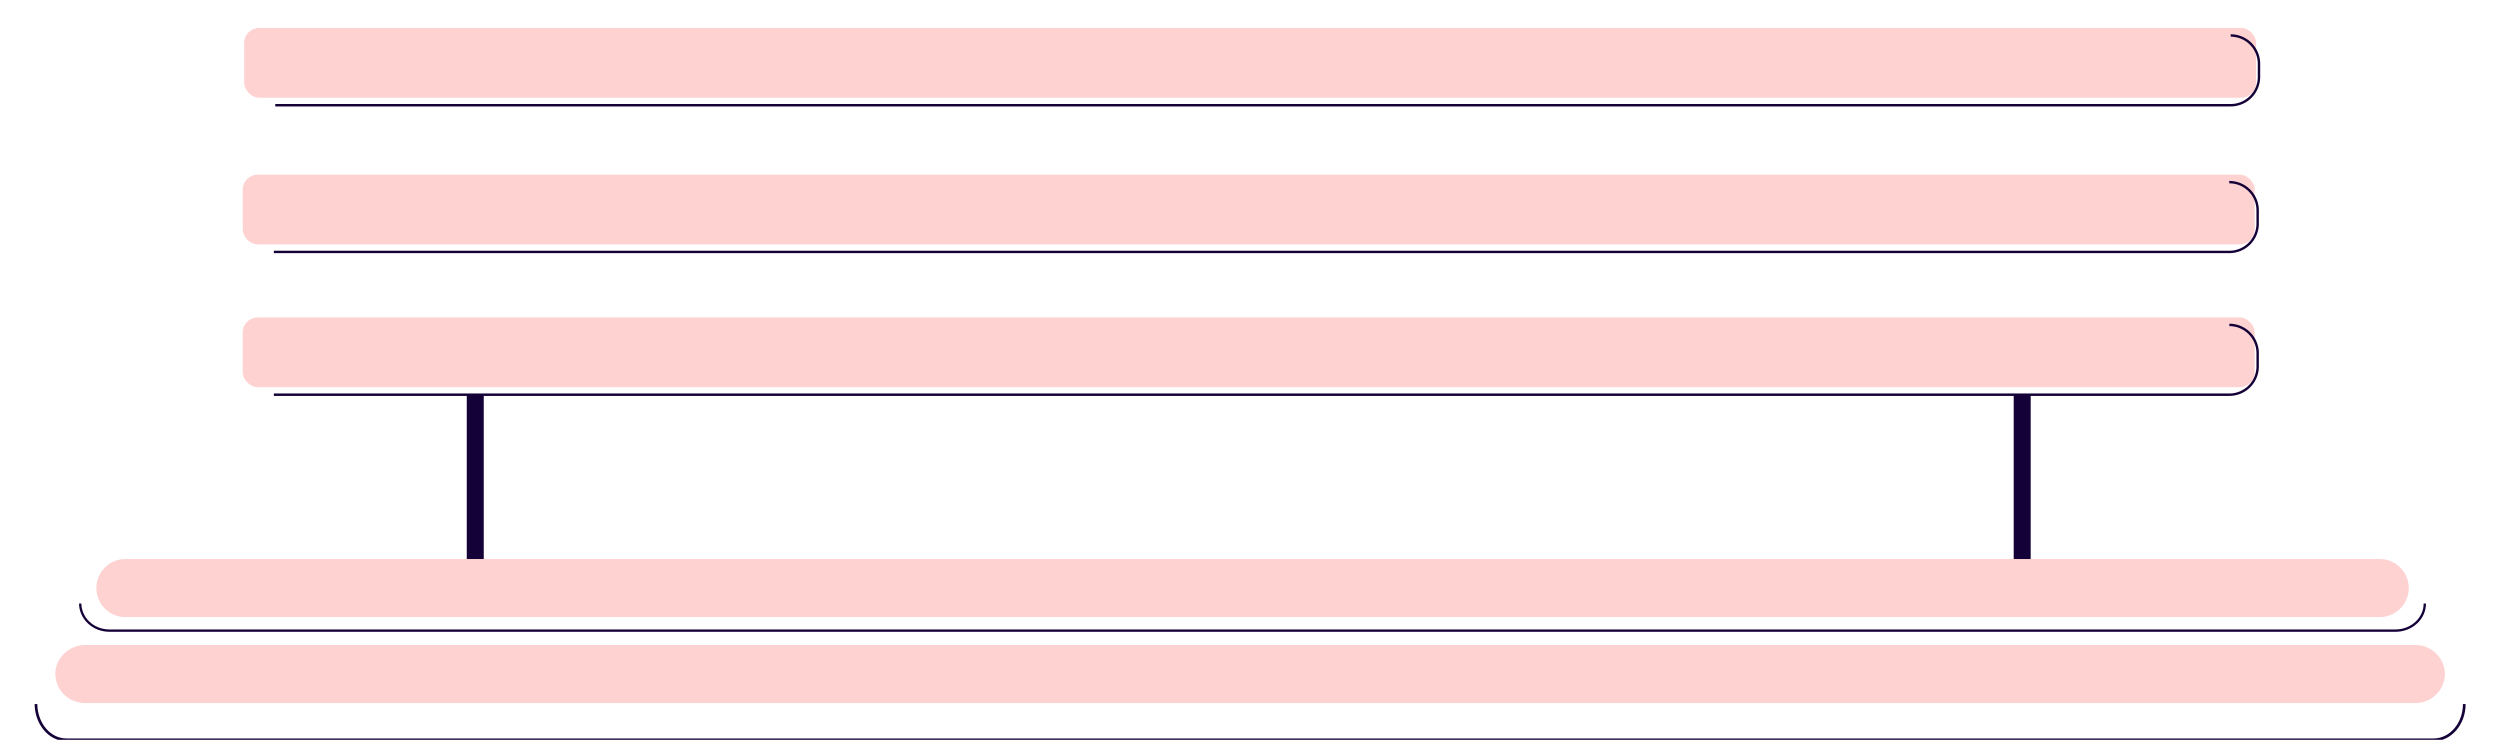 <svg xmlns="http://www.w3.org/2000/svg" xmlns:xlink="http://www.w3.org/1999/xlink" width="980" height="290" viewBox="0 0 980 290"><defs><style>.cls-1,.cls-4,.cls-5,.cls-6{fill:none;}.cls-2{clip-path:url(#clip-path);}.cls-3{fill:#ffd2d2;}.cls-4,.cls-5,.cls-6{stroke:#140137;stroke-miterlimit:10;}.cls-4{stroke-width:0.95px;}.cls-5{stroke-width:0.92px;}.cls-6{stroke-width:1.06px;}.cls-7{fill:#140137;}</style><clipPath id="clip-path"><rect class="cls-1" width="980" height="290.37"/></clipPath></defs><g id="Livello_1" data-name="Livello 1"><g class="cls-2"><rect class="cls-3" x="95.71" y="10.95" width="788.69" height="27.35" rx="5.86"/><path class="cls-4" d="M107.91,41.25H874.43a11.1,11.1,0,0,0,11.09-11.09V25a11.1,11.1,0,0,0-11.09-11.09"/><rect class="cls-3" x="95.15" y="68.46" width="788.69" height="27.35" rx="5.86"/><path class="cls-4" d="M107.35,98.76H873.87A11.09,11.09,0,0,0,885,87.67V82.49A11.09,11.09,0,0,0,873.87,71.4"/><rect class="cls-3" x="95.15" y="124.43" width="788.69" height="27.35" rx="5.86"/><path class="cls-4" d="M107.35,154.72H873.87A11.08,11.08,0,0,0,885,143.63v-5.18a11.08,11.08,0,0,0-11.09-11.08"/><path class="cls-3" d="M932.85,241.9H49.16a11.38,11.38,0,0,1-8.8-18.6h0a11.39,11.39,0,0,1,8.8-4.16H932.85a11.37,11.37,0,0,1,11.38,11.38h0A11.37,11.37,0,0,1,932.85,241.9Z"/><path class="cls-5" d="M950.53,236.59c0,5.87-5.17,10.62-11.54,10.62H43c-6.85,0-11.53-5.15-11.56-10.62"/><path class="cls-3" d="M946.65,275.61H33.48c-9.93,0-15.39-11.18-9.09-18.6h0a11.9,11.9,0,0,1,9.09-4.17H946.65a11.58,11.58,0,0,1,11.77,11.38h0A11.59,11.59,0,0,1,946.65,275.61Z"/><path class="cls-6" d="M966,276c0,7.71-5.35,14-12,14H26.1c-7.09,0-11.94-6.77-12-14"/><rect class="cls-7" x="182.97" y="154.72" width="6.66" height="64.42"/><rect class="cls-7" x="789.37" y="154.72" width="6.66" height="64.42"/></g></g></svg>
